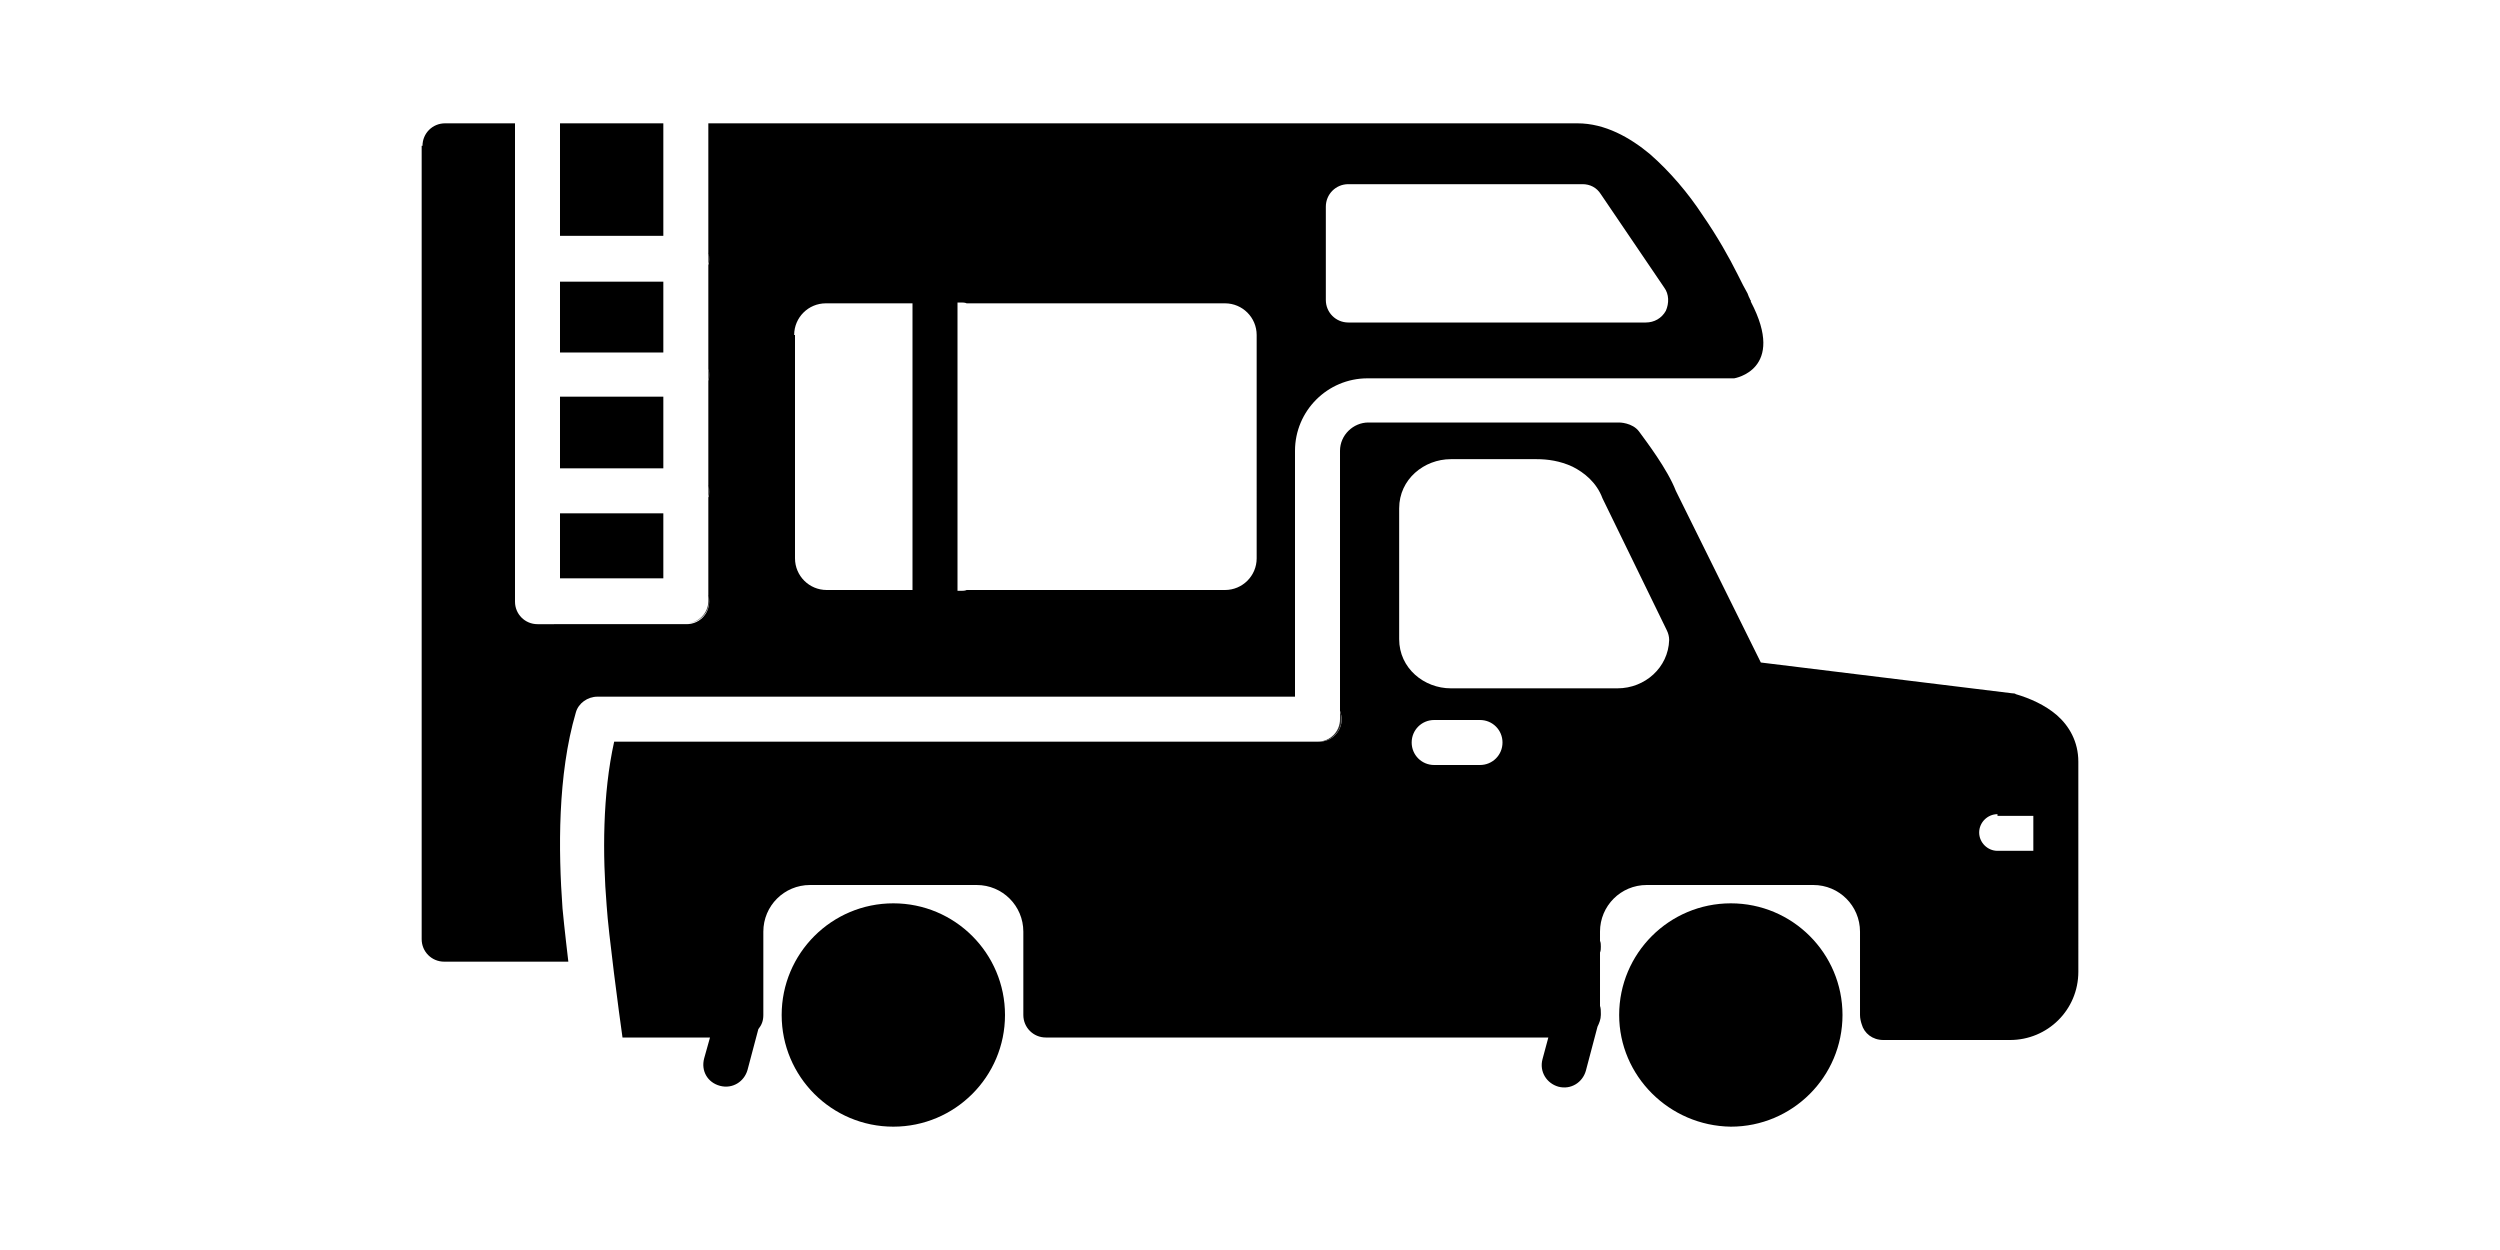 <?xml version="1.0" encoding="utf-8"?>
<!-- Generator: Adobe Illustrator 28.1.0, SVG Export Plug-In . SVG Version: 6.00 Build 0)  -->
<svg version="1.1" id="Calque_1" xmlns="http://www.w3.org/2000/svg" xmlns:xlink="http://www.w3.org/1999/xlink" x="0px" y="0px"
	 viewBox="0 0 300 150" style="enable-background:new 0 0 300 150;" xml:space="preserve">
<style type="text/css">
	.st0{fill:none;}
	.st1{fill:#2C2C2C;}
</style>
<g>
	<path class="st0" d="M192.3,59.8c-0.7-1.9-2.2-3.1-3.6-3.8c-1.5-0.7-3-0.9-4.3-0.9h-10.3c-3.2,0-6.2,2.4-6.2,5.9v15.7
		c0,3.5,3,5.9,6.2,5.9h20c3.3,0,6.1-2.5,6.2-5.8c0-0.4-0.1-0.8-0.3-1.2L192.3,59.8z"/>
	<path class="st0" d="M177.6,86.4h-5.5c-1.5,0-2.7,1.2-2.7,2.7s1.2,2.7,2.7,2.7h5.5c1.5,0,2.7-1.2,2.7-2.7S179.1,86.4,177.6,86.4z"
		/>
	<path class="st0" d="M198.9,40.3c0.4-0.9,0.4-2-0.2-2.8l-7.6-11.2c-0.5-0.8-1.3-1.2-2.2-1.2h-28.1c-1.5,0-2.7,1.2-2.7,2.7V39
		c0,1.5,1.2,2.7,2.7,2.7h35.7C197.5,41.7,198.4,41.2,198.9,40.3z"/>
	<path class="st0" d="M147,36.4h-31c-0.2-0.1-0.5-0.1-0.7-0.1s-0.4,0-0.7,0.1H99.1c-2.1,0-3.8,1.7-3.8,3.8h0.1V67
		c0,2.1,1.7,3.8,3.8,3.8h15.4c0.2,0.1,0.5,0.1,0.7,0.1s0.5,0,0.7-0.1h31c2.1,0,3.8-1.7,3.8-3.8V40.2C150.8,38.1,149.1,36.4,147,36.4
		z"/>
	<path class="st0" d="M239.7,97.7c-1.2,0-2.2,1-2.2,2.2s1,2.2,2.2,2.2h4.3v-4.2h-4.3V97.7z"/>
	<path d="M207.7,108.4c-7.4,0-13.4,6-13.4,13.4c0,7.3,6,13.3,13.4,13.4c7.4,0,13.4-6,13.4-13.4C221.1,114.4,215.1,108.4,207.7,108.4
		z"/>
	<ellipse cx="107.2" cy="121.8" rx="13.4" ry="13.4"/>
	<rect x="67.2" y="33.8" width="12.4" height="8.5"/>
	<rect x="67.2" y="61.6" width="12.4" height="7.8"/>
	<rect x="67.2" y="47.6" width="12.4" height="8.6"/>
	<rect x="67.2" y="14.8" width="12.4" height="13.5"/>
	<path class="st1" d="M85.1,31c0-0.2,0-0.5-0.1-0.7v1.4C85.1,31.5,85.1,31.3,85.1,31z"/>
	<path class="st1" d="M85.1,45c0-0.2,0-0.5-0.1-0.7v1.4C85.1,45.4,85.1,45.2,85.1,45z"/>
	<path class="st1" d="M82.3,74.8L82.3,74.8c1.6,0,2.8-1.2,2.8-2.7c0-0.2,0-0.5-0.1-0.7v0.7C85,73.6,83.8,74.8,82.3,74.8z"/>
	<path class="st1" d="M85.1,58.9c0-0.2,0-0.5-0.1-0.7v1.4C85.1,59.4,85.1,59.2,85.1,58.9z"/>
</g>
<g>
	<path class="st0" d="M160.8,41.7h35.7c1,0,1.9-0.5,2.4-1.4c0.4-0.9,0.4-2-0.2-2.8l-7.6-11.2c-0.5-0.8-1.3-1.2-2.2-1.2h-28.1
		c-1.5,0-2.7,1.2-2.7,2.7V39C158.1,40.5,159.3,41.7,160.8,41.7z"/>
	<path class="st0" d="M116,70.8h31c2.1,0,3.8-1.7,3.8-3.8V40.2c0-2.1-1.7-3.8-3.8-3.8h-31c-0.2-0.1-0.5-0.1-0.7-0.1
		c-0.1,0-0.2,0-0.4,0v34.6c0.1,0,0.3,0,0.4,0C115.5,70.9,115.8,70.9,116,70.8z"/>
	<path class="st0" d="M177.6,86.4h-5.5c-1.5,0-2.7,1.2-2.7,2.7s1.2,2.7,2.7,2.7h5.5c1.5,0,2.7-1.2,2.7-2.7S179.1,86.4,177.6,86.4z"
		/>
	<path class="st0" d="M192.3,59.8c-0.7-1.9-2.2-3.1-3.6-3.8c-1.5-0.7-3-0.9-4.3-0.9h-10.3c-3.2,0-6.2,2.4-6.2,5.9v15.7
		c0,3.5,3,5.9,6.2,5.9h20c3.3,0,6.1-2.5,6.2-5.8c0-0.4-0.1-0.8-0.3-1.2L192.3,59.8z"/>
	<path class="st0" d="M239.7,97.7c-1.2,0-2.2,1-2.2,2.2s1,2.2,2.2,2.2h4.3v-4.2h-4.3V97.7z"/>
	<path class="st0" d="M95.4,67c0,2.1,1.7,3.8,3.8,3.8h10.3V36.4H99.1c-2.1,0-3.8,1.7-3.8,3.8h0.1C95.4,40.2,95.4,67,95.4,67z"/>
	<path d="M69,121.5"/>
	<path d="M246.8,85.8c-1.4-1.2-3.2-2-4.9-2.5c-0.1-0.1-0.3-0.1-0.4-0.1l-30.2-3.7l-10.2-20.6c-1-2.6-3.6-6-4.4-7.1s-2.4-1.1-2.4-1.1
		h-30.1c-1.8,0-3.4,1.5-3.4,3.4v31.2c0.1,0.3,0.2,0.7,0.2,1c0,1.5-1.2,2.7-2.7,2.7h-0.2H73.7c-1.4,6.3-1.4,13.6-0.9,19.7
		c0.2,3.2,1.5,13,1.9,15.8h10.5l-0.7,2.5c-0.4,1.5,0.4,2.9,1.9,3.3s2.9-0.5,3.3-1.9l1.3-4.9c0.4-0.5,0.6-1,0.6-1.7v-10
		c0-3.1,2.5-5.6,5.6-5.6h20c3.1,0,5.6,2.5,5.6,5.6v10c0,1.5,1.2,2.7,2.7,2.7h60.3l-0.7,2.6c-0.4,1.5,0.5,2.9,1.9,3.3
		c1.5,0.4,2.9-0.5,3.3-1.9l1.4-5.3c0.2-0.4,0.4-0.9,0.4-1.4c0-0.1,0-0.1,0-0.2c0-0.3,0-0.6-0.1-0.9v-6.4c0.1-0.2,0.1-0.5,0.1-0.7
		s0-0.5-0.1-0.7v-1.1c0-3.1,2.5-5.6,5.6-5.6h20c3.1,0,5.6,2.5,5.6,5.6v10c0,0.4,0.1,0.8,0.2,1.1c0.3,1.1,1.3,1.9,2.6,1.9h15.2
		c4.5,0,8.2-3.6,8.2-8.2V91.4C249.4,89,248.3,87.1,246.8,85.8z M177.6,91.8h-5.5c-1.5,0-2.7-1.2-2.7-2.7s1.2-2.7,2.7-2.7h5.5
		c1.5,0,2.7,1.2,2.7,2.7S179.1,91.8,177.6,91.8z M194.1,82.6h-20c-3.2,0-6.2-2.4-6.2-5.9V61c0-3.5,3-5.9,6.2-5.9h10.3
		c1.3,0,2.8,0.2,4.3,0.9c1.4,0.7,2.9,1.9,3.6,3.8l7.7,15.8c0.2,0.4,0.3,0.8,0.3,1.2C200.2,80.1,197.4,82.6,194.1,82.6z M244,102.1
		h-4.3c-1.2,0-2.2-1-2.2-2.2s1-2.2,2.2-2.2v0.2h4.3V102.1z"/>
	<path d="M69.1,85.5c0.3-1.1,1.4-1.9,2.6-1.9h83.7V54.1c0-4.8,3.9-8.7,8.7-8.7h44c0,0,6.3-1,2-9.2v-0.1c0-0.1-0.1-0.1-0.1-0.2
		c-0.1-0.2-0.2-0.4-0.3-0.7c-0.3-0.5-0.7-1.3-1.2-2.3c-1-2-2.4-4.5-4.2-7.1c-1.7-2.6-3.9-5.2-6.3-7.3c-2.4-2-5.4-3.7-8.7-3.7H85
		v15.6c0.1,0.2,0.1,0.5,0.1,0.7s0,0.5-0.1,0.7v12.5c0.1,0.2,0.1,0.5,0.1,0.7s0,0.5-0.1,0.7v12.6c0.1,0.2,0.1,0.5,0.1,0.7
		s0,0.5-0.1,0.7v11.8c0.1,0.2,0.1,0.5,0.1,0.7c0,1.5-1.2,2.7-2.7,2.7h-0.1H64.5c-1.5,0-2.7-1.2-2.7-2.7V14.8h-8.4
		c-1.5,0-2.7,1.2-2.7,2.7h-0.1v95.2c0,1.5,1.2,2.7,2.7,2.7h14.9c0,0-0.5-4.2-0.7-6.4C67,102.1,66.9,93,69.1,85.5z M159.1,24.8
		c0-1.5,1.2-2.7,2.7-2.7h28.1c0.9,0,1.7,0.4,2.2,1.2l7.6,11.2c0.6,0.8,0.6,1.9,0.2,2.8c-0.5,0.9-1.4,1.4-2.4,1.4h-35.7
		c-1.5,0-2.7-1.2-2.7-2.7L159.1,24.8L159.1,24.8z M114.9,36.3c0.1,0,0.2,0,0.4,0c0.2,0,0.5,0,0.7,0.1h31c2.1,0,3.8,1.7,3.8,3.8V67
		c0,2.1-1.7,3.8-3.8,3.8h-31c-0.2,0.1-0.5,0.1-0.7,0.1c-0.1,0-0.2,0-0.4,0V36.3z M99.1,36.4h10.4v34.4H99.2c-2.1,0-3.8-1.7-3.8-3.8
		V40.2h-0.1C95.3,38.1,97,36.4,99.1,36.4z"/>
	<path class="st1" d="M69,121.3"/>
	<path class="st1" d="M158.1,89h0.2c1.5,0,2.7-1.2,2.7-2.7c0-0.4-0.1-0.7-0.2-1v1C160.8,87.8,159.6,89,158.1,89z"/>
</g>
</svg>
